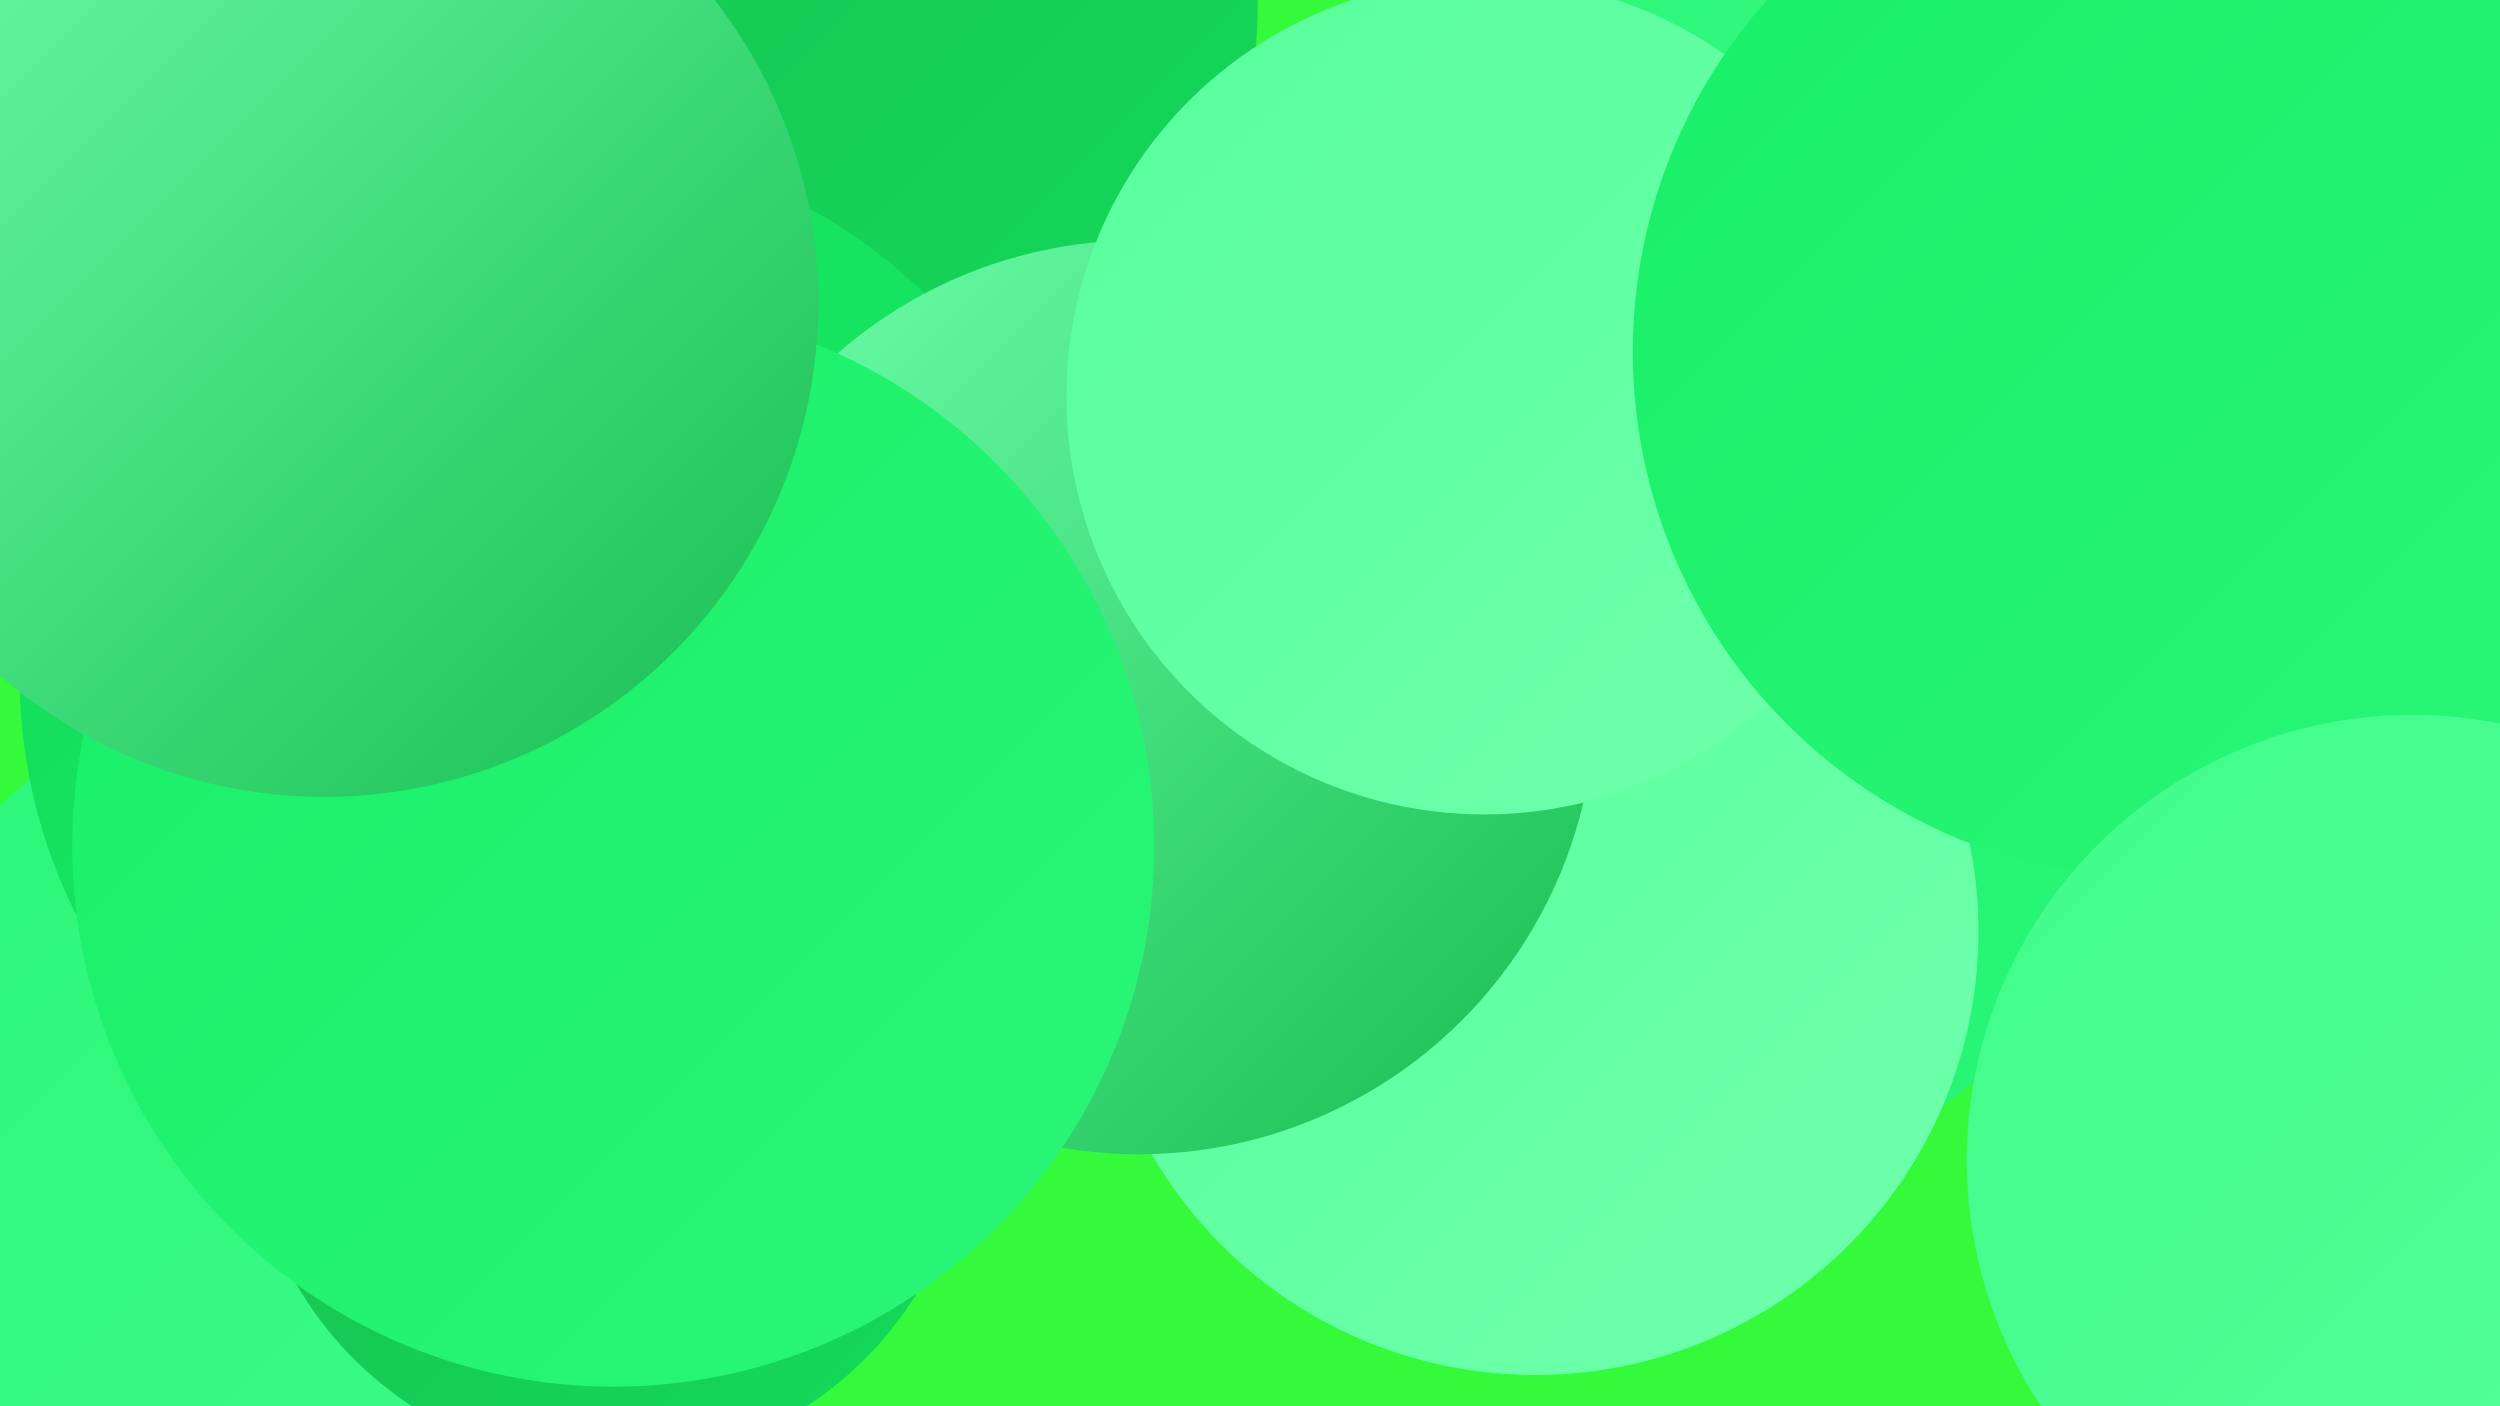 <?xml version="1.0" encoding="UTF-8"?><svg width="1280" height="720" xmlns="http://www.w3.org/2000/svg"><defs><linearGradient id="grad0" x1="0%" y1="0%" x2="100%" y2="100%"><stop offset="0%" style="stop-color:#17bd50;stop-opacity:1" /><stop offset="100%" style="stop-color:#14da5a;stop-opacity:1" /></linearGradient><linearGradient id="grad1" x1="0%" y1="0%" x2="100%" y2="100%"><stop offset="0%" style="stop-color:#14da5a;stop-opacity:1" /><stop offset="100%" style="stop-color:#18ef67;stop-opacity:1" /></linearGradient><linearGradient id="grad2" x1="0%" y1="0%" x2="100%" y2="100%"><stop offset="0%" style="stop-color:#18ef67;stop-opacity:1" /><stop offset="100%" style="stop-color:#2bf678;stop-opacity:1" /></linearGradient><linearGradient id="grad3" x1="0%" y1="0%" x2="100%" y2="100%"><stop offset="0%" style="stop-color:#2bf678;stop-opacity:1" /><stop offset="100%" style="stop-color:#3ffc89;stop-opacity:1" /></linearGradient><linearGradient id="grad4" x1="0%" y1="0%" x2="100%" y2="100%"><stop offset="0%" style="stop-color:#3ffc89;stop-opacity:1" /><stop offset="100%" style="stop-color:#56ff9b;stop-opacity:1" /></linearGradient><linearGradient id="grad5" x1="0%" y1="0%" x2="100%" y2="100%"><stop offset="0%" style="stop-color:#56ff9b;stop-opacity:1" /><stop offset="100%" style="stop-color:#6fffac;stop-opacity:1" /></linearGradient><linearGradient id="grad6" x1="0%" y1="0%" x2="100%" y2="100%"><stop offset="0%" style="stop-color:#6fffac;stop-opacity:1" /><stop offset="100%" style="stop-color:#17bd50;stop-opacity:1" /></linearGradient></defs><rect width="1280" height="720" fill="#35fa3c" /><circle cx="592" cy="378" r="202" fill="url(#grad3)" /><circle cx="67" cy="604" r="201" fill="url(#grad2)" /><circle cx="166" cy="587" r="241" fill="url(#grad3)" /><circle cx="298" cy="21" r="265" fill="url(#grad5)" /><circle cx="366" cy="0" r="278" fill="url(#grad0)" /><circle cx="912" cy="166" r="225" fill="url(#grad3)" /><circle cx="844" cy="352" r="262" fill="url(#grad2)" /><circle cx="283" cy="346" r="273" fill="url(#grad1)" /><circle cx="1280" cy="328" r="220" fill="url(#grad3)" /><circle cx="730" cy="280" r="194" fill="url(#grad3)" /><circle cx="1046" cy="190" r="208" fill="url(#grad4)" /><circle cx="786" cy="477" r="227" fill="url(#grad5)" /><circle cx="583" cy="357" r="234" fill="url(#grad6)" /><circle cx="312" cy="565" r="185" fill="url(#grad0)" /><circle cx="1228" cy="66" r="233" fill="url(#grad0)" /><circle cx="314" cy="433" r="277" fill="url(#grad2)" /><circle cx="760" cy="203" r="214" fill="url(#grad5)" /><circle cx="166" cy="155" r="253" fill="url(#grad6)" /><circle cx="1106" cy="180" r="270" fill="url(#grad2)" /><circle cx="1235" cy="594" r="228" fill="url(#grad4)" /></svg>